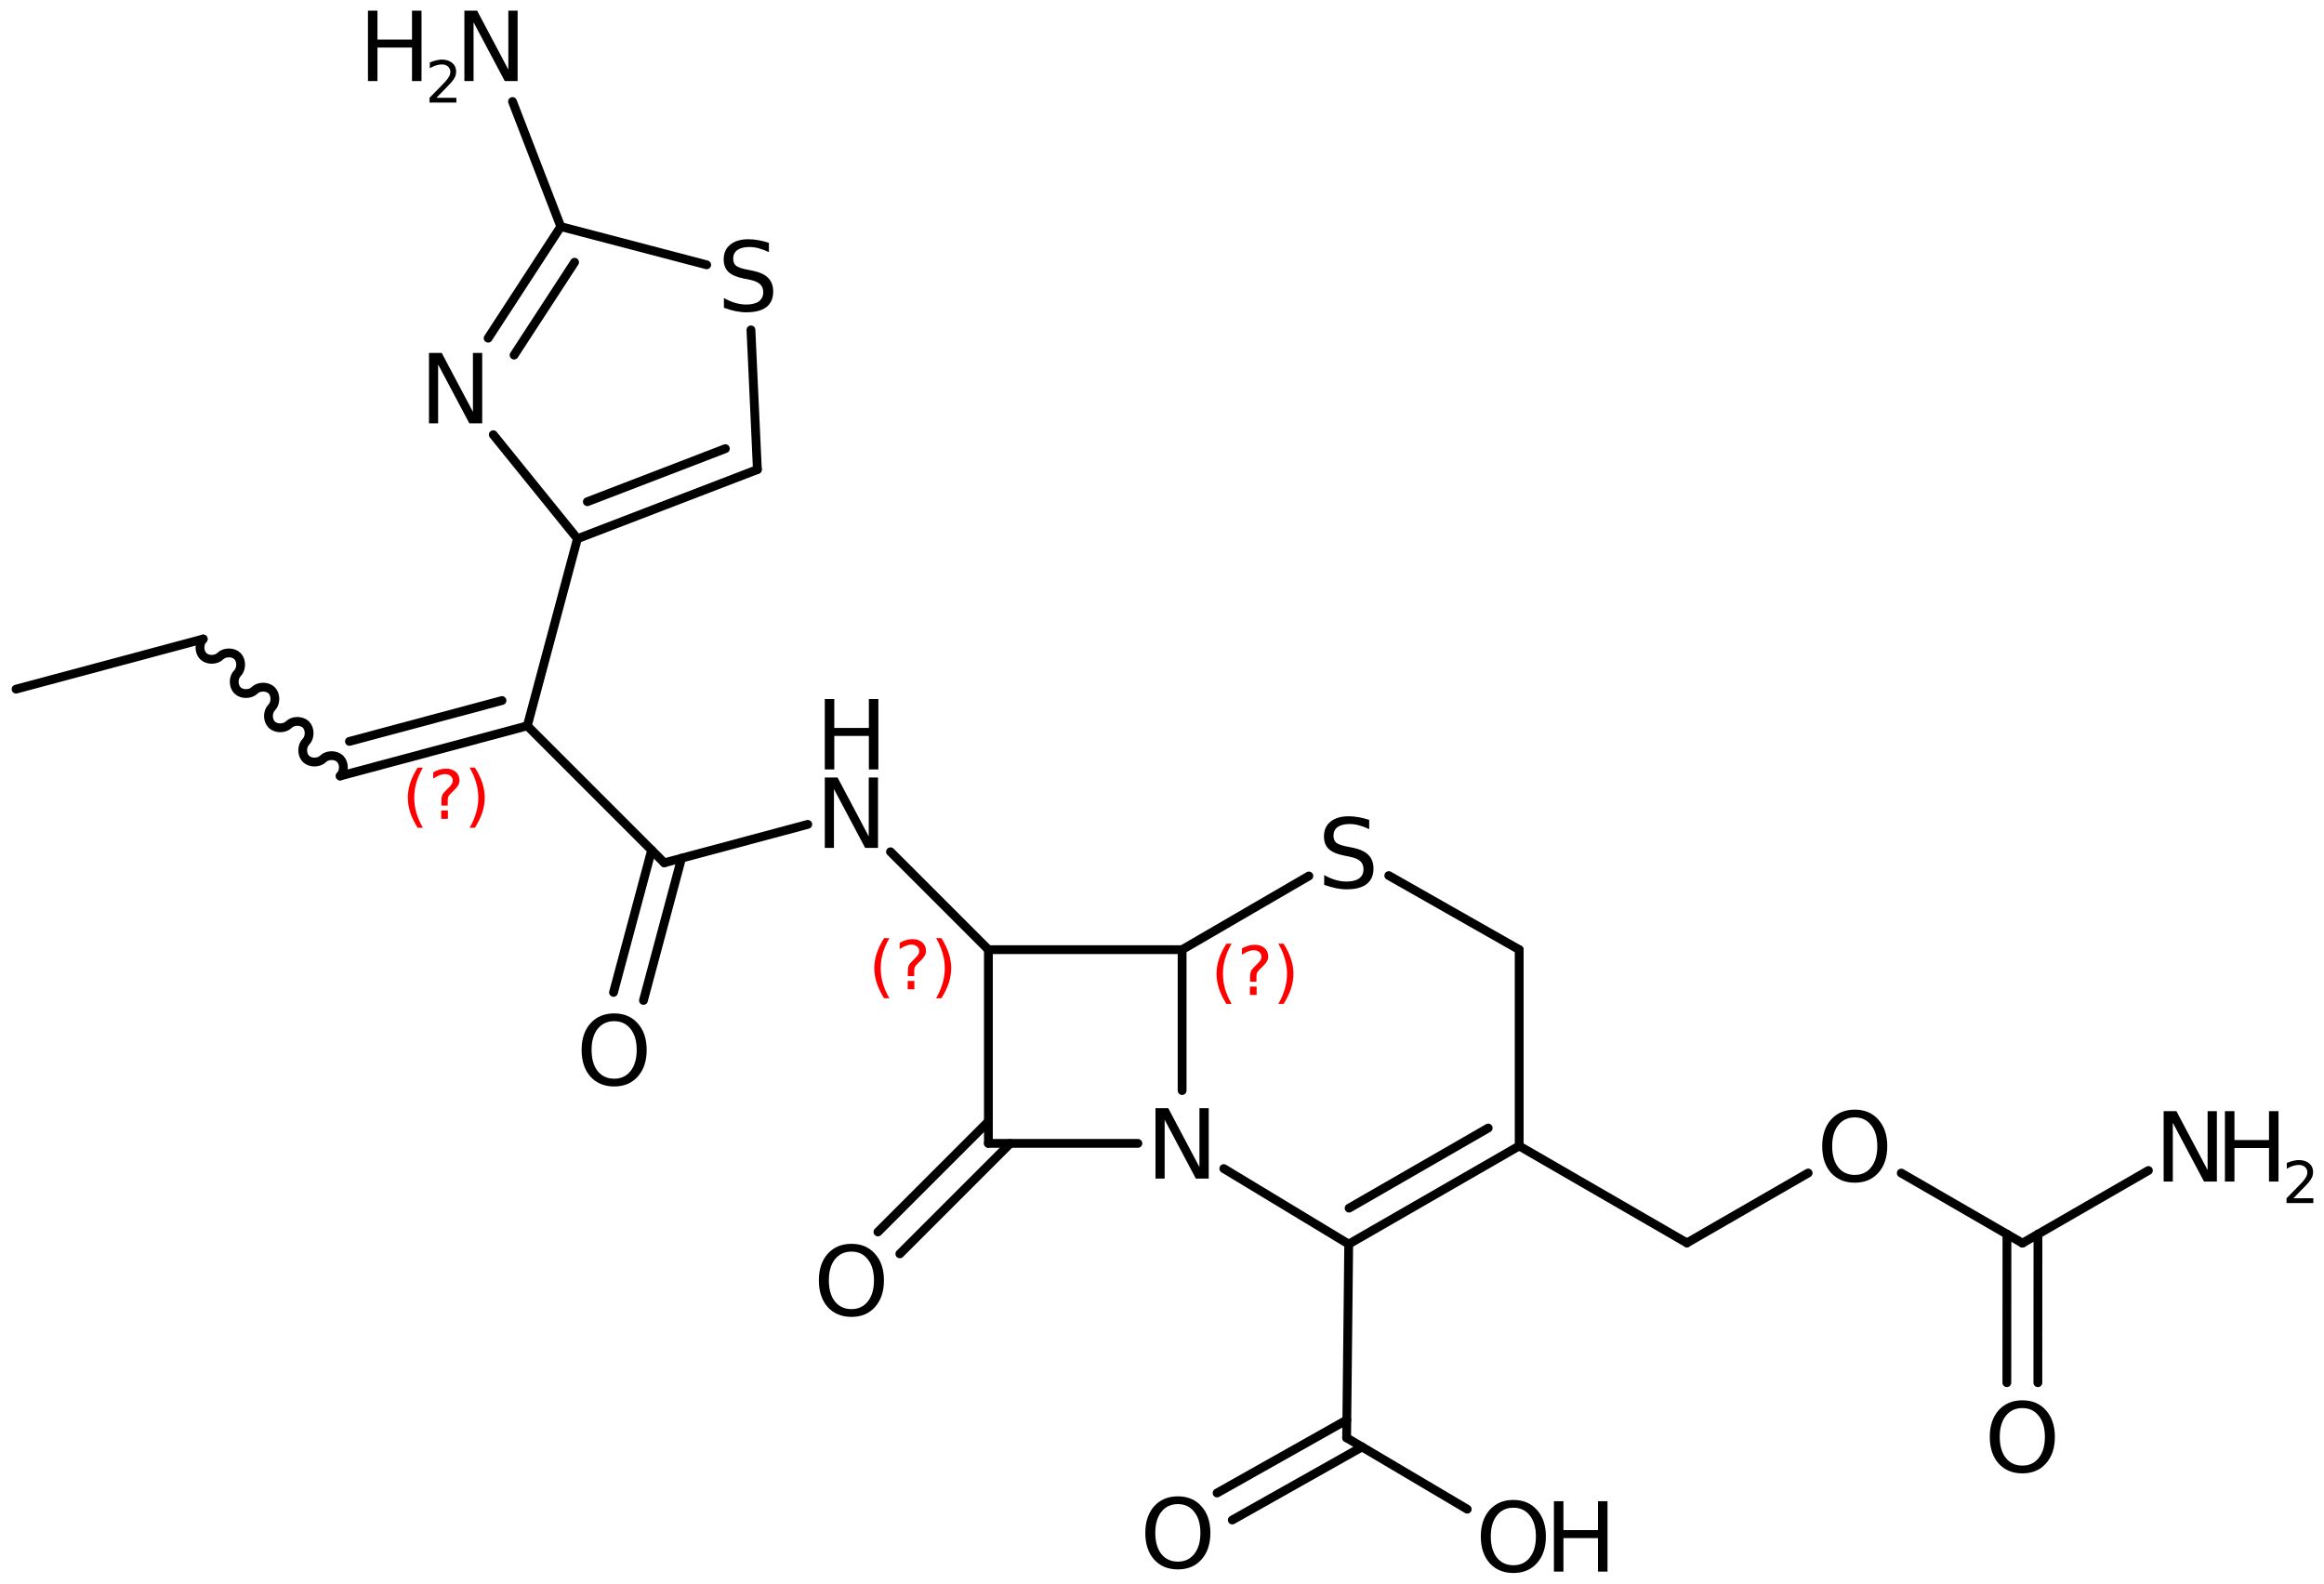 <?xml version='1.0' encoding='UTF-8'?>
<!DOCTYPE svg PUBLIC "-//W3C//DTD SVG 1.1//EN" "http://www.w3.org/Graphics/SVG/1.1/DTD/svg11.dtd">
<svg version='1.2' xmlns='http://www.w3.org/2000/svg' xmlns:xlink='http://www.w3.org/1999/xlink' width='121.884mm' height='83.059mm' viewBox='0 0 121.884 83.059'>
  <desc>Generated by the Chemistry Development Kit (http://github.com/cdk)</desc>
  <g stroke-linecap='round' stroke-linejoin='round' stroke='#000000' stroke-width='.462' fill='#000000'>
    <rect x='.0' y='.0' width='122.0' height='84.0' fill='#FFFFFF' stroke='none'/>
    <g id='mol1' class='mol'>
      <line id='mol1bnd1' class='bond' x1='.843' y1='36.143' x2='10.657' y2='33.513'/>
      <path id='mol1bnd2' class='bond' d='M10.657 33.513c-.225 .225 -.225 .674 -.0 .898c.224 .225 .673 .225 .898 .0c.224 -.224 .673 -.224 .898 .0c.224 .225 .224 .674 -.0 .898c-.225 .225 -.225 .674 -.0 .898c.224 .225 .673 .225 .898 .0c.224 -.224 .673 -.224 .898 .0c.224 .225 .224 .674 -.0 .898c-.225 .225 -.225 .674 -.0 .898c.224 .225 .673 .225 .898 .0c.224 -.224 .673 -.224 .898 .0c.224 .225 .224 .674 -.0 .899c-.225 .224 -.225 .673 -.0 .898c.224 .224 .673 .224 .898 -.0c.224 -.225 .673 -.225 .898 -.0c.224 .224 .224 .673 -.0 .898' fill='none' stroke='#000000' stroke-width='.462'/>
      <g id='mol1bnd3' class='bond'>
        <line x1='17.841' y1='40.698' x2='27.655' y2='38.068'/>
        <line x1='18.327' y1='38.884' x2='26.327' y2='36.741'/>
      </g>
      <line id='mol1bnd4' class='bond' x1='27.655' y1='38.068' x2='30.284' y2='28.254'/>
      <g id='mol1bnd5' class='bond'>
        <line x1='30.284' y1='28.254' x2='39.721' y2='24.627'/>
        <line x1='30.804' y1='26.313' x2='38.043' y2='23.53'/>
      </g>
      <line id='mol1bnd6' class='bond' x1='39.721' y1='24.627' x2='39.384' y2='17.302'/>
      <line id='mol1bnd7' class='bond' x1='37.062' y1='13.889' x2='29.411' y2='11.884'/>
      <g id='mol1bnd8' class='bond'>
        <line x1='29.411' y1='11.884' x2='25.6' y2='17.736'/>
        <line x1='30.134' y1='13.754' x2='26.962' y2='18.623'/>
      </g>
      <line id='mol1bnd9' class='bond' x1='30.284' y1='28.254' x2='25.87' y2='22.799'/>
      <line id='mol1bnd10' class='bond' x1='29.411' y1='11.884' x2='26.878' y2='5.324'/>
      <line id='mol1bnd11' class='bond' x1='27.655' y1='38.068' x2='34.839' y2='45.252'/>
      <g id='mol1bnd12' class='bond'>
        <line x1='35.745' y1='45.009' x2='33.747' y2='52.469'/>
        <line x1='34.175' y1='44.589' x2='32.176' y2='52.048'/>
      </g>
      <line id='mol1bnd13' class='bond' x1='34.839' y1='45.252' x2='42.365' y2='43.236'/>
      <line id='mol1bnd14' class='bond' x1='46.703' y1='44.673' x2='51.837' y2='49.807'/>
      <line id='mol1bnd15' class='bond' x1='51.837' y1='49.807' x2='61.997' y2='49.807'/>
      <line id='mol1bnd16' class='bond' x1='61.997' y1='49.807' x2='61.997' y2='57.197'/>
      <line id='mol1bnd17' class='bond' x1='59.678' y1='59.967' x2='51.837' y2='59.967'/>
      <line id='mol1bnd18' class='bond' x1='51.837' y1='49.807' x2='51.837' y2='59.967'/>
      <g id='mol1bnd19' class='bond'>
        <line x1='52.986' y1='59.967' x2='47.193' y2='65.76'/>
        <line x1='51.837' y1='58.817' x2='46.043' y2='64.611'/>
      </g>
      <line id='mol1bnd20' class='bond' x1='64.183' y1='61.289' x2='70.734' y2='65.25'/>
      <g id='mol1bnd21' class='bond'>
        <line x1='70.734' y1='65.25' x2='79.675' y2='60.102'/>
        <line x1='70.755' y1='63.363' x2='78.05' y2='59.162'/>
      </g>
      <line id='mol1bnd22' class='bond' x1='79.675' y1='60.102' x2='79.675' y2='49.807'/>
      <line id='mol1bnd23' class='bond' x1='79.675' y1='49.807' x2='72.836' y2='45.921'/>
      <line id='mol1bnd24' class='bond' x1='61.997' y1='49.807' x2='68.644' y2='45.942'/>
      <line id='mol1bnd25' class='bond' x1='79.675' y1='60.102' x2='88.471' y2='65.187'/>
      <line id='mol1bnd26' class='bond' x1='88.471' y1='65.187' x2='94.83' y2='61.521'/>
      <line id='mol1bnd27' class='bond' x1='99.713' y1='61.524' x2='106.069' y2='65.198'/>
      <g id='mol1bnd28' class='bond'>
        <line x1='106.882' y1='64.729' x2='106.877' y2='72.519'/>
        <line x1='105.256' y1='64.728' x2='105.251' y2='72.518'/>
      </g>
      <line id='mol1bnd29' class='bond' x1='106.069' y1='65.198' x2='112.675' y2='61.389'/>
      <line id='mol1bnd30' class='bond' x1='70.734' y1='65.25' x2='70.625' y2='75.409'/>
      <g id='mol1bnd31' class='bond'>
        <line x1='71.433' y1='75.887' x2='64.628' y2='79.72'/>
        <line x1='70.636' y1='74.471' x2='63.831' y2='78.303'/>
      </g>
      <line id='mol1bnd32' class='bond' x1='70.625' y1='75.409' x2='76.95' y2='79.152'/>
      <path id='mol1atm7' class='atom' d='M40.326 12.736v.487q-.279 -.134 -.535 -.201q-.249 -.067 -.486 -.067q-.408 .0 -.633 .158q-.219 .158 -.219 .45q-.0 .244 .146 .371q.152 .122 .56 .201l.304 .061q.553 .109 .821 .377q.267 .268 .267 .718q.0 .535 -.358 .815q-.359 .274 -1.059 .274q-.261 -.0 -.559 -.061q-.292 -.061 -.609 -.177v-.511q.304 .171 .596 .256q.292 .085 .572 .085q.432 .0 .663 -.164q.231 -.17 .231 -.481q.0 -.273 -.17 -.425q-.164 -.153 -.541 -.232l-.304 -.06q-.56 -.11 -.809 -.347q-.25 -.237 -.25 -.657q.0 -.493 .341 -.772q.347 -.286 .955 -.286q.255 -.0 .523 .048q.274 .049 .553 .14z' stroke='none'/>
      <path id='mol1atm9' class='atom' d='M22.498 18.51h.669l1.636 3.089v-3.089h.487v3.692h-.676l-1.636 -3.084v3.084h-.48v-3.692z' stroke='none'/>
      <g id='mol1atm10' class='atom'>
        <path d='M24.355 .56h.669l1.636 3.09v-3.09h.487v3.692h-.675l-1.636 -3.084v3.084h-.481v-3.692z' stroke='none'/>
        <path d='M19.297 .56h.499v1.515h1.812v-1.515h.499v3.692h-.499v-1.758h-1.812v1.758h-.499v-3.692z' stroke='none'/>
        <path d='M22.89 5.128h1.044v.252h-1.406v-.252q.172 -.175 .464 -.471q.296 -.299 .372 -.387q.143 -.16 .197 -.273q.059 -.114 .059 -.219q-.0 -.179 -.124 -.289q-.121 -.109 -.322 -.109q-.142 -.0 -.299 .047q-.153 .048 -.332 .15v-.303q.183 -.073 .339 -.11q.157 -.04 .285 -.04q.347 .0 .551 .176q.205 .171 .205 .459q-.0 .135 -.052 .259q-.051 .121 -.186 .285q-.036 .044 -.237 .252q-.197 .204 -.558 .573z' stroke='none'/>
      </g>
      <path id='mol1atm12' class='atom' d='M32.212 53.558q-.547 -.0 -.87 .407q-.316 .402 -.316 1.101q.0 .699 .316 1.107q.323 .401 .87 .401q.541 .0 .858 -.401q.322 -.408 .322 -1.107q.0 -.699 -.322 -1.101q-.317 -.407 -.858 -.407zM32.212 53.15q.773 .0 1.235 .523q.468 .523 .468 1.393q.0 .876 -.468 1.399q-.462 .517 -1.235 .517q-.778 -.0 -1.247 -.517q-.462 -.523 -.462 -1.399q.0 -.87 .462 -1.393q.469 -.523 1.247 -.523z' stroke='none'/>
      <g id='mol1atm13' class='atom'>
        <path d='M43.257 40.777h.669l1.636 3.089v-3.089h.486v3.692h-.675l-1.636 -3.084v3.084h-.48v-3.692z' stroke='none'/>
        <path d='M43.257 36.663h.498v1.515h1.813v-1.515h.499v3.692h-.499v-1.758h-1.813v1.758h-.498v-3.692z' stroke='none'/>
      </g>
      <path id='mol1atm16' class='atom' d='M60.601 58.121h.669l1.636 3.09v-3.09h.487v3.692h-.676l-1.636 -3.084v3.084h-.48v-3.692z' stroke='none'/>
      <path id='mol1atm18' class='atom' d='M44.656 65.643q-.548 -.0 -.87 .407q-.316 .402 -.316 1.101q-.0 .699 .316 1.107q.322 .401 .87 .401q.541 .0 .857 -.401q.323 -.408 .323 -1.107q-.0 -.699 -.323 -1.101q-.316 -.407 -.857 -.407zM44.656 65.235q.772 .0 1.234 .523q.469 .523 .469 1.393q-.0 .876 -.469 1.399q-.462 .517 -1.234 .517q-.779 -.0 -1.247 -.517q-.463 -.523 -.463 -1.399q.0 -.87 .463 -1.393q.468 -.523 1.247 -.523z' stroke='none'/>
      <path id='mol1atm22' class='atom' d='M71.808 42.999v.487q-.28 -.134 -.535 -.201q-.25 -.067 -.487 -.067q-.407 .0 -.633 .158q-.218 .159 -.218 .451q-.0 .243 .145 .371q.153 .121 .56 .2l.304 .061q.554 .11 .821 .377q.268 .268 .268 .718q-.0 .535 -.359 .815q-.359 .274 -1.058 .274q-.262 -.0 -.56 -.061q-.292 -.061 -.608 -.176v-.511q.304 .17 .596 .255q.292 .085 .572 .085q.432 .0 .663 -.164q.231 -.17 .231 -.481q-.0 -.273 -.17 -.425q-.165 -.152 -.542 -.231l-.304 -.061q-.559 -.11 -.809 -.347q-.249 -.237 -.249 -.657q-.0 -.493 .34 -.772q.347 -.286 .955 -.286q.256 -.0 .523 .048q.274 .049 .554 .14z' stroke='none'/>
      <path id='mol1atm24' class='atom' d='M97.276 58.604q-.548 .0 -.87 .408q-.316 .401 -.316 1.101q-.0 .699 .316 1.107q.322 .401 .87 .401q.541 .0 .857 -.401q.323 -.408 .323 -1.107q-.0 -.7 -.323 -1.101q-.316 -.408 -.857 -.408zM97.276 58.197q.772 -.0 1.235 .523q.468 .523 .468 1.393q-.0 .876 -.468 1.399q-.463 .517 -1.235 .517q-.779 -.0 -1.247 -.517q-.462 -.523 -.462 -1.399q-.0 -.87 .462 -1.393q.468 -.523 1.247 -.523z' stroke='none'/>
      <path id='mol1atm26' class='atom' d='M106.066 73.85q-.548 -.0 -.87 .407q-.317 .402 -.317 1.101q.0 .699 .317 1.107q.322 .401 .87 .401q.541 .0 .857 -.401q.323 -.408 .323 -1.107q-.0 -.699 -.323 -1.101q-.316 -.407 -.857 -.407zM106.066 73.442q.772 .0 1.234 .523q.469 .523 .469 1.393q-.0 .876 -.469 1.399q-.462 .517 -1.234 .517q-.779 -.0 -1.247 -.517q-.463 -.523 -.463 -1.399q.0 -.87 .463 -1.393q.468 -.523 1.247 -.523z' stroke='none'/>
      <g id='mol1atm27' class='atom'>
        <path d='M113.474 58.277h.67l1.636 3.09v-3.09h.486v3.692h-.675l-1.636 -3.083v3.083h-.481v-3.692z' stroke='none'/>
        <path d='M116.688 58.277h.499v1.515h1.812v-1.515h.499v3.692h-.499v-1.758h-1.812v1.758h-.499v-3.692z' stroke='none'/>
        <path d='M120.281 62.845h1.043v.252h-1.405v-.252q.172 -.175 .464 -.471q.295 -.299 .372 -.386q.142 -.161 .197 -.274q.059 -.113 .059 -.219q-.0 -.179 -.125 -.288q-.12 -.11 -.321 -.11q-.142 .0 -.299 .048q-.153 .047 -.332 .149v-.303q.182 -.073 .339 -.109q.157 -.04 .285 -.04q.347 -.0 .551 .175q.204 .171 .204 .46q.0 .135 -.051 .259q-.051 .12 -.186 .284q-.036 .044 -.237 .252q-.197 .205 -.558 .573z' stroke='none'/>
      </g>
      <path id='mol1atm29' class='atom' d='M61.776 78.886q-.548 .0 -.87 .408q-.316 .401 -.316 1.101q-.0 .699 .316 1.107q.322 .401 .87 .401q.541 .0 .857 -.401q.323 -.408 .323 -1.107q-.0 -.7 -.323 -1.101q-.316 -.408 -.857 -.408zM61.776 78.479q.772 -.0 1.235 .523q.468 .523 .468 1.393q-.0 .876 -.468 1.399q-.463 .517 -1.235 .517q-.779 -.0 -1.247 -.517q-.462 -.523 -.462 -1.399q-.0 -.87 .462 -1.393q.468 -.523 1.247 -.523z' stroke='none'/>
      <g id='mol1atm30' class='atom'>
        <path d='M79.372 79.075q-.547 -.0 -.869 .407q-.317 .402 -.317 1.101q.0 .7 .317 1.107q.322 .402 .869 .402q.542 -.0 .858 -.402q.322 -.407 .322 -1.107q.0 -.699 -.322 -1.101q-.316 -.407 -.858 -.407zM79.372 78.667q.773 .0 1.235 .524q.468 .523 .468 1.392q.0 .876 -.468 1.399q-.462 .517 -1.235 .517q-.778 .0 -1.246 -.517q-.463 -.523 -.463 -1.399q.0 -.869 .463 -1.392q.468 -.524 1.246 -.524z' stroke='none'/>
        <path d='M81.497 78.734h.499v1.515h1.812v-1.515h.499v3.692h-.499v-1.757h-1.812v1.757h-.499v-3.692z' stroke='none'/>
      </g>
      <path d='M46.645 49.201q-.23 .396 -.345 .788q-.11 .387 -.11 .788q-.0 .4 .11 .792q.115 .391 .345 .787h-.277q-.259 -.408 -.387 -.8q-.128 -.392 -.128 -.779q.0 -.388 .128 -.775q.128 -.392 .387 -.801h.277zM47.606 51.449h.349v.439h-.349v-.439zM47.946 51.194h-.332v-.264q.0 -.179 .047 -.29q.051 -.11 .209 -.259l.153 -.154q.098 -.093 .14 -.174q.047 -.081 .047 -.166q.0 -.153 -.115 -.247q-.11 -.098 -.298 -.098q-.136 -.0 -.294 .064q-.153 .059 -.319 .174v-.327q.162 -.098 .328 -.145q.166 -.051 .345 -.051q.319 -.0 .511 .17q.196 .166 .196 .443q-.0 .132 -.064 .251q-.064 .115 -.217 .264l-.154 .149q-.081 .081 -.115 .128q-.034 .047 -.046 .089q-.013 .038 -.017 .09q-.005 .051 -.005 .14v.213zM49.094 49.201h.277q.26 .409 .387 .801q.128 .387 .128 .775q.0 .387 -.128 .779q-.127 .392 -.387 .8h-.277q.23 -.396 .341 -.787q.115 -.392 .115 -.792q-.0 -.401 -.115 -.788q-.111 -.392 -.341 -.788z' stroke='none' fill='#FF0000'/>
      <path d='M64.594 49.496q-.23 .396 -.345 .788q-.11 .387 -.11 .787q-.0 .401 .11 .792q.115 .392 .345 .788h-.276q-.26 -.409 -.388 -.801q-.128 -.391 -.128 -.779q.0 -.387 .128 -.775q.128 -.391 .388 -.8h.276zM65.555 51.744h.349v.439h-.349v-.439zM65.895 51.489h-.332v-.264q.0 -.179 .047 -.29q.051 -.111 .209 -.26l.153 -.153q.098 -.094 .141 -.174q.046 -.081 .046 -.167q.0 -.153 -.115 -.246q-.11 -.098 -.298 -.098q-.136 -.0 -.293 .063q-.154 .06 -.32 .175v-.328q.162 -.098 .328 -.145q.166 -.051 .345 -.051q.319 .0 .511 .171q.196 .166 .196 .442q-.0 .132 -.064 .252q-.064 .115 -.217 .264l-.153 .149q-.081 .081 -.115 .127q-.034 .047 -.047 .09q-.013 .038 -.017 .089q-.005 .051 -.005 .141v.213zM67.043 49.496h.277q.26 .409 .387 .8q.128 .388 .128 .775q.0 .388 -.128 .779q-.127 .392 -.387 .801h-.277q.23 -.396 .341 -.788q.115 -.391 .115 -.792q-.0 -.4 -.115 -.787q-.111 -.392 -.341 -.788z' stroke='none' fill='#FF0000'/>
      <path class='annotation' d='M22.181 40.259q-.23 .396 -.345 .787q-.111 .388 -.111 .788q-.0 .4 .111 .792q.115 .392 .345 .788h-.277q-.26 -.409 -.388 -.801q-.127 -.391 -.127 -.779q-.0 -.387 .127 -.775q.128 -.392 .388 -.8h.277zM23.141 42.507h.349v.438h-.349v-.438zM23.482 42.251h-.332v-.264q-.0 -.178 .046 -.289q.051 -.111 .209 -.26l.153 -.153q.098 -.094 .141 -.175q.047 -.081 .047 -.166q-.0 -.153 -.115 -.247q-.111 -.098 -.298 -.098q-.137 .0 -.294 .064q-.153 .06 -.319 .175v-.328q.161 -.098 .327 -.145q.166 -.051 .345 -.051q.32 .0 .511 .17q.196 .166 .196 .443q.0 .132 -.064 .251q-.064 .115 -.217 .264l-.153 .149q-.081 .081 -.115 .128q-.034 .047 -.047 .09q-.013 .038 -.017 .089q-.004 .051 -.004 .14v.213zM24.629 40.259h.277q.26 .408 .388 .8q.127 .388 .127 .775q.0 .388 -.127 .779q-.128 .392 -.388 .801h-.277q.23 -.396 .341 -.788q.115 -.392 .115 -.792q.0 -.4 -.115 -.788q-.111 -.391 -.341 -.787z' stroke='none' fill='#FF0000'/>
    </g>
  </g>
</svg>
